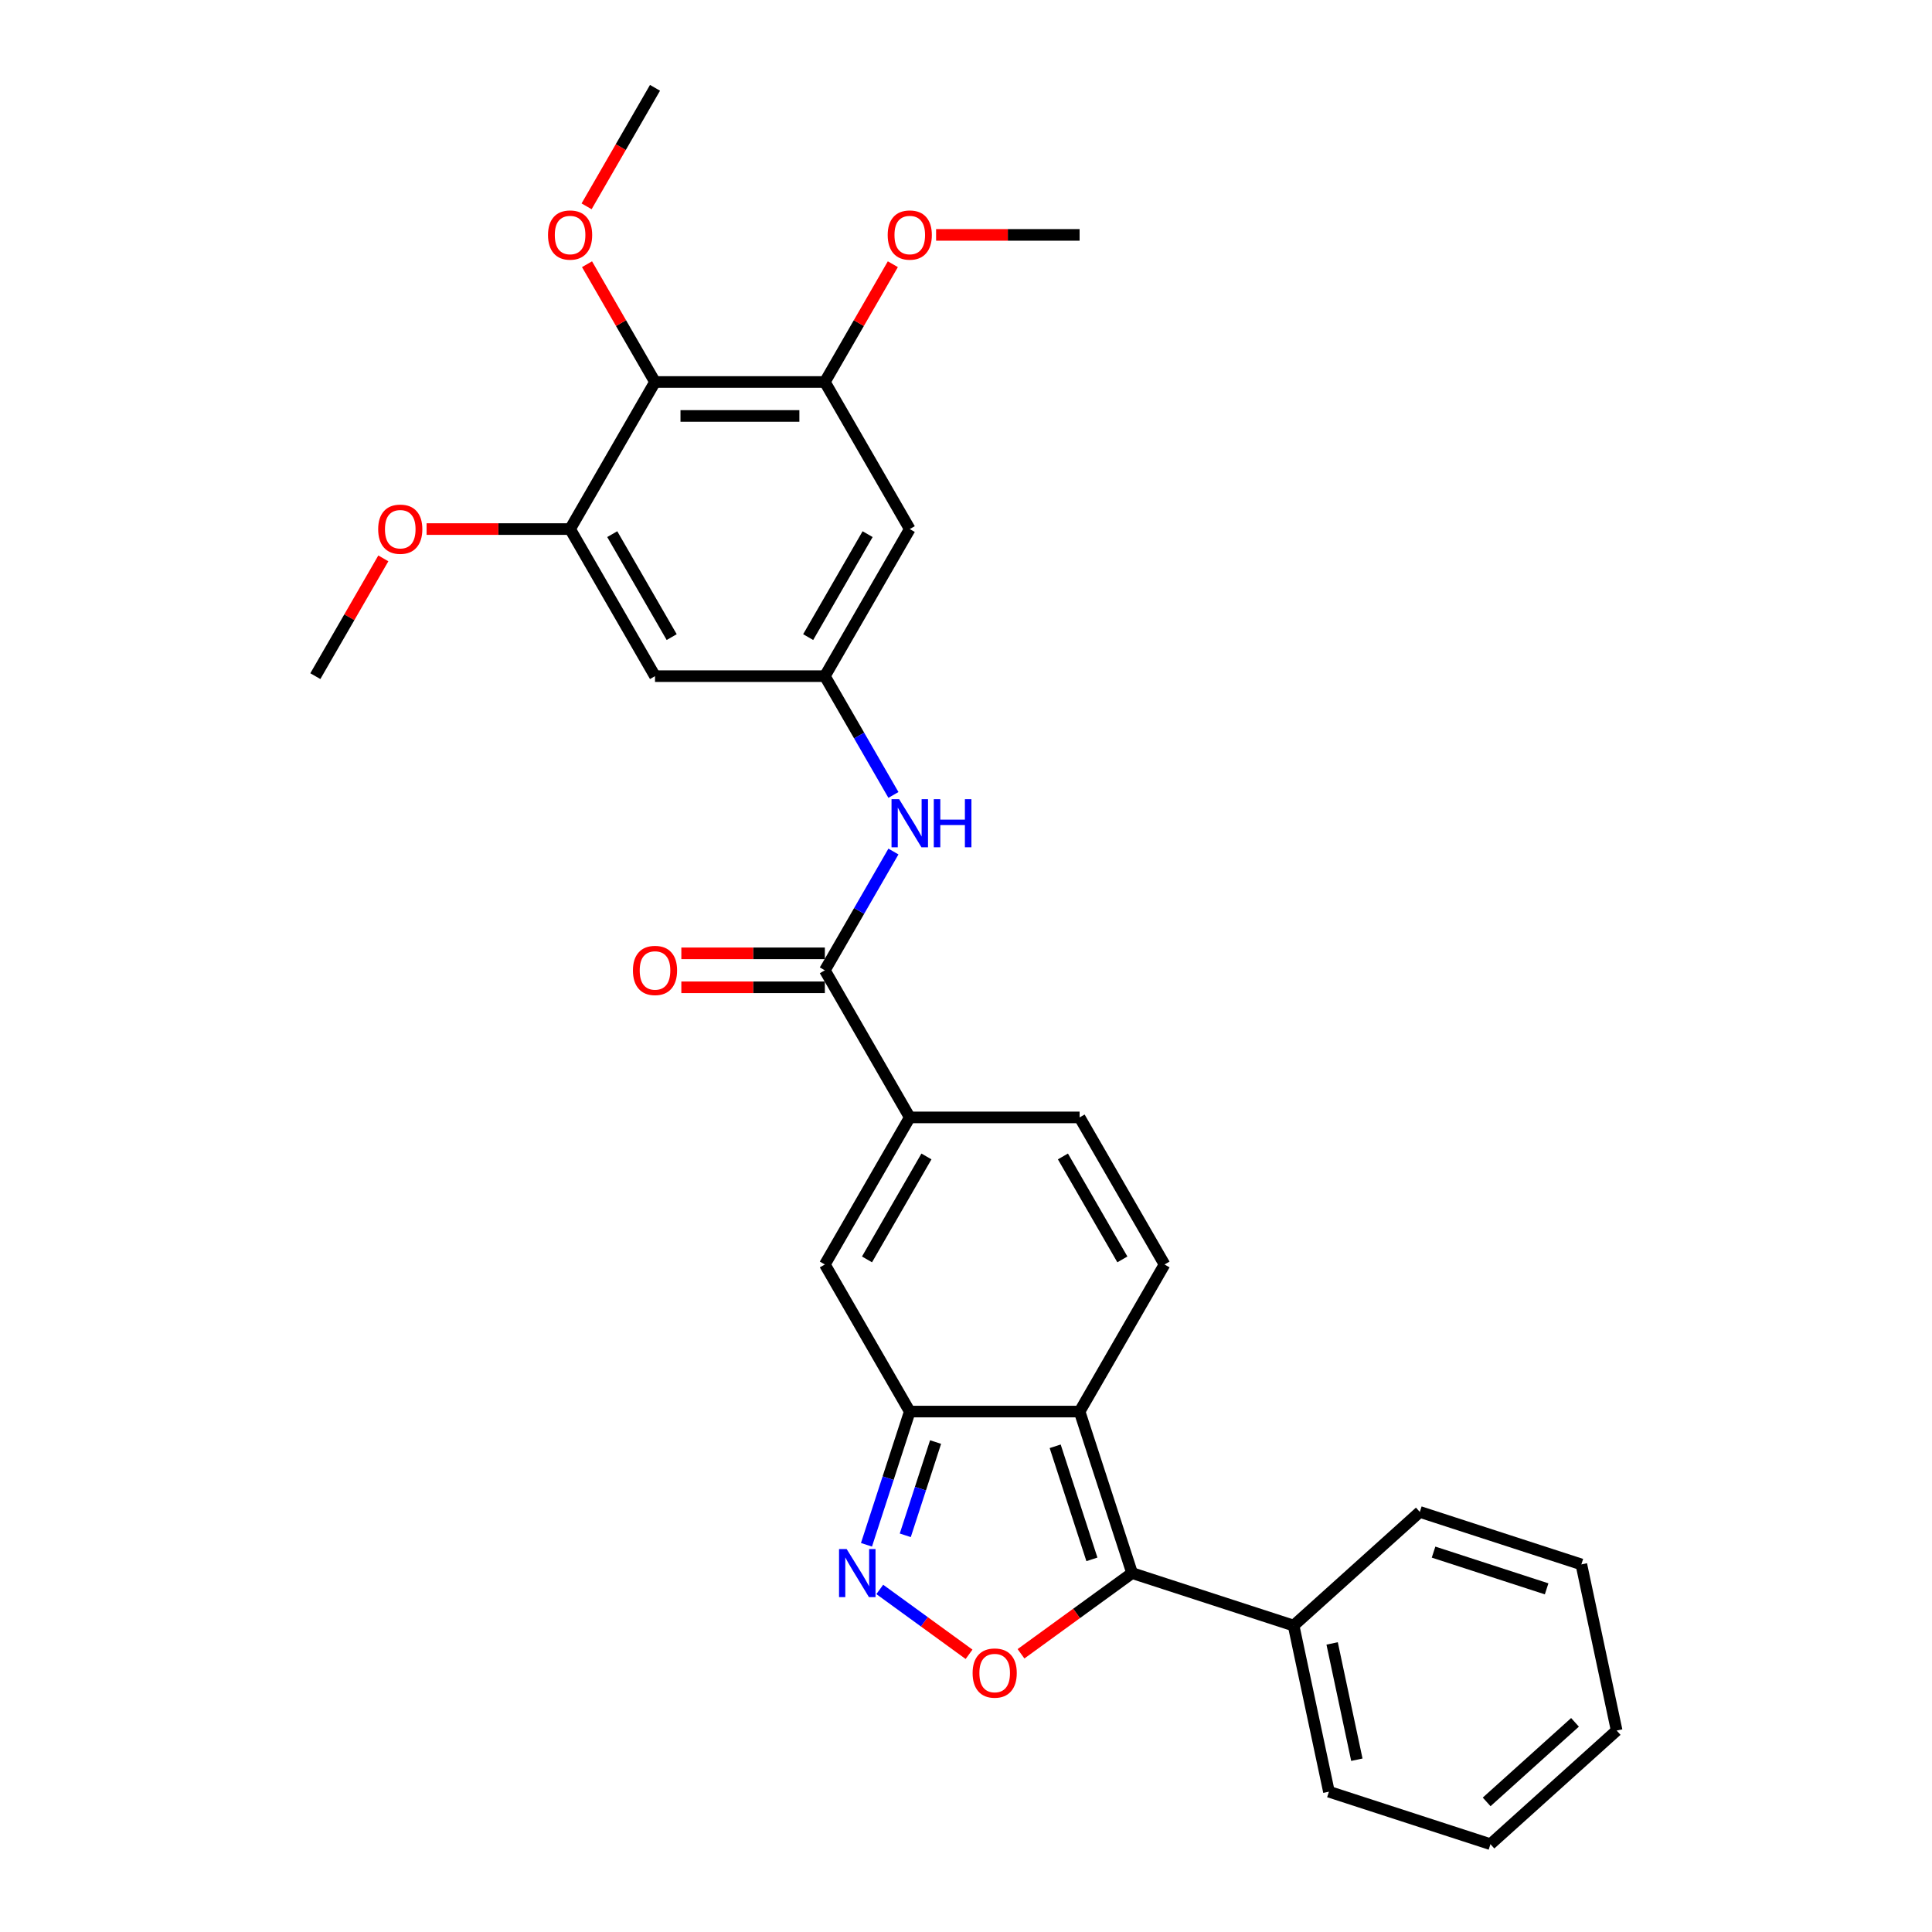<?xml version='1.0' encoding='iso-8859-1'?>
<svg version='1.1' baseProfile='full'
              xmlns='http://www.w3.org/2000/svg'
                      xmlns:rdkit='http://www.rdkit.org/xml'
                      xmlns:xlink='http://www.w3.org/1999/xlink'
                  xml:space='preserve'
width='1000px' height='1000px' viewBox='0 0 1000 1000'>
<!-- END OF HEADER -->
<rect style='opacity:1.0;fill:#FFFFFF;stroke:none' width='1000' height='1000' x='0' y='0'> </rect>
<path class='bond-0' d='M 558.802,730.625 L 585.967,814.229' style='fill:none;fill-rule:evenodd;stroke:#000000;stroke-width:6px;stroke-linecap:butt;stroke-linejoin:miter;stroke-opacity:1' />
<path class='bond-0' d='M 546.156,748.598 L 565.171,807.122' style='fill:none;fill-rule:evenodd;stroke:#000000;stroke-width:6px;stroke-linecap:butt;stroke-linejoin:miter;stroke-opacity:1' />
<path class='bond-1' d='M 558.802,730.625 L 470.894,730.625' style='fill:none;fill-rule:evenodd;stroke:#000000;stroke-width:6px;stroke-linecap:butt;stroke-linejoin:miter;stroke-opacity:1' />
<path class='bond-5' d='M 558.802,730.625 L 602.755,654.495' style='fill:none;fill-rule:evenodd;stroke:#000000;stroke-width:6px;stroke-linecap:butt;stroke-linejoin:miter;stroke-opacity:1' />
<path class='bond-3' d='M 585.967,814.229 L 557.22,835.115' style='fill:none;fill-rule:evenodd;stroke:#000000;stroke-width:6px;stroke-linecap:butt;stroke-linejoin:miter;stroke-opacity:1' />
<path class='bond-3' d='M 557.22,835.115 L 528.474,856' style='fill:none;fill-rule:evenodd;stroke:#FF0000;stroke-width:6px;stroke-linecap:butt;stroke-linejoin:miter;stroke-opacity:1' />
<path class='bond-16' d='M 585.967,814.229 L 669.572,841.394' style='fill:none;fill-rule:evenodd;stroke:#000000;stroke-width:6px;stroke-linecap:butt;stroke-linejoin:miter;stroke-opacity:1' />
<path class='bond-2' d='M 470.894,730.625 L 459.691,765.104' style='fill:none;fill-rule:evenodd;stroke:#000000;stroke-width:6px;stroke-linecap:butt;stroke-linejoin:miter;stroke-opacity:1' />
<path class='bond-2' d='M 459.691,765.104 L 448.488,799.584' style='fill:none;fill-rule:evenodd;stroke:#0000FF;stroke-width:6px;stroke-linecap:butt;stroke-linejoin:miter;stroke-opacity:1' />
<path class='bond-2' d='M 484.254,746.401 L 476.412,770.537' style='fill:none;fill-rule:evenodd;stroke:#000000;stroke-width:6px;stroke-linecap:butt;stroke-linejoin:miter;stroke-opacity:1' />
<path class='bond-2' d='M 476.412,770.537 L 468.57,794.673' style='fill:none;fill-rule:evenodd;stroke:#0000FF;stroke-width:6px;stroke-linecap:butt;stroke-linejoin:miter;stroke-opacity:1' />
<path class='bond-6' d='M 470.894,730.625 L 426.941,654.495' style='fill:none;fill-rule:evenodd;stroke:#000000;stroke-width:6px;stroke-linecap:butt;stroke-linejoin:miter;stroke-opacity:1' />
<path class='bond-30' d='M 455.369,822.686 L 478.475,839.474' style='fill:none;fill-rule:evenodd;stroke:#0000FF;stroke-width:6px;stroke-linecap:butt;stroke-linejoin:miter;stroke-opacity:1' />
<path class='bond-30' d='M 478.475,839.474 L 501.582,856.262' style='fill:none;fill-rule:evenodd;stroke:#FF0000;stroke-width:6px;stroke-linecap:butt;stroke-linejoin:miter;stroke-opacity:1' />
<path class='bond-4' d='M 470.894,578.365 L 558.802,578.365' style='fill:none;fill-rule:evenodd;stroke:#000000;stroke-width:6px;stroke-linecap:butt;stroke-linejoin:miter;stroke-opacity:1' />
<path class='bond-7' d='M 470.894,578.365 L 426.941,502.235' style='fill:none;fill-rule:evenodd;stroke:#000000;stroke-width:6px;stroke-linecap:butt;stroke-linejoin:miter;stroke-opacity:1' />
<path class='bond-29' d='M 470.894,578.365 L 426.941,654.495' style='fill:none;fill-rule:evenodd;stroke:#000000;stroke-width:6px;stroke-linecap:butt;stroke-linejoin:miter;stroke-opacity:1' />
<path class='bond-29' d='M 479.527,598.575 L 448.76,651.866' style='fill:none;fill-rule:evenodd;stroke:#000000;stroke-width:6px;stroke-linecap:butt;stroke-linejoin:miter;stroke-opacity:1' />
<path class='bond-9' d='M 602.755,654.495 L 558.802,578.365' style='fill:none;fill-rule:evenodd;stroke:#000000;stroke-width:6px;stroke-linecap:butt;stroke-linejoin:miter;stroke-opacity:1' />
<path class='bond-9' d='M 580.936,651.866 L 550.169,598.575' style='fill:none;fill-rule:evenodd;stroke:#000000;stroke-width:6px;stroke-linecap:butt;stroke-linejoin:miter;stroke-opacity:1' />
<path class='bond-13' d='M 426.941,502.235 L 444.69,471.492' style='fill:none;fill-rule:evenodd;stroke:#000000;stroke-width:6px;stroke-linecap:butt;stroke-linejoin:miter;stroke-opacity:1' />
<path class='bond-13' d='M 444.69,471.492 L 462.439,440.75' style='fill:none;fill-rule:evenodd;stroke:#0000FF;stroke-width:6px;stroke-linecap:butt;stroke-linejoin:miter;stroke-opacity:1' />
<path class='bond-17' d='M 426.941,493.444 L 389.8,493.444' style='fill:none;fill-rule:evenodd;stroke:#000000;stroke-width:6px;stroke-linecap:butt;stroke-linejoin:miter;stroke-opacity:1' />
<path class='bond-17' d='M 389.8,493.444 L 352.659,493.444' style='fill:none;fill-rule:evenodd;stroke:#FF0000;stroke-width:6px;stroke-linecap:butt;stroke-linejoin:miter;stroke-opacity:1' />
<path class='bond-17' d='M 426.941,511.025 L 389.8,511.025' style='fill:none;fill-rule:evenodd;stroke:#000000;stroke-width:6px;stroke-linecap:butt;stroke-linejoin:miter;stroke-opacity:1' />
<path class='bond-17' d='M 389.8,511.025 L 352.659,511.025' style='fill:none;fill-rule:evenodd;stroke:#FF0000;stroke-width:6px;stroke-linecap:butt;stroke-linejoin:miter;stroke-opacity:1' />
<path class='bond-8' d='M 339.033,197.715 L 426.941,197.715' style='fill:none;fill-rule:evenodd;stroke:#000000;stroke-width:6px;stroke-linecap:butt;stroke-linejoin:miter;stroke-opacity:1' />
<path class='bond-8' d='M 352.22,215.296 L 413.755,215.296' style='fill:none;fill-rule:evenodd;stroke:#000000;stroke-width:6px;stroke-linecap:butt;stroke-linejoin:miter;stroke-opacity:1' />
<path class='bond-18' d='M 339.033,197.715 L 321.437,167.236' style='fill:none;fill-rule:evenodd;stroke:#000000;stroke-width:6px;stroke-linecap:butt;stroke-linejoin:miter;stroke-opacity:1' />
<path class='bond-18' d='M 321.437,167.236 L 303.84,136.757' style='fill:none;fill-rule:evenodd;stroke:#FF0000;stroke-width:6px;stroke-linecap:butt;stroke-linejoin:miter;stroke-opacity:1' />
<path class='bond-32' d='M 339.033,197.715 L 295.08,273.845' style='fill:none;fill-rule:evenodd;stroke:#000000;stroke-width:6px;stroke-linecap:butt;stroke-linejoin:miter;stroke-opacity:1' />
<path class='bond-10' d='M 295.08,273.845 L 339.033,349.975' style='fill:none;fill-rule:evenodd;stroke:#000000;stroke-width:6px;stroke-linecap:butt;stroke-linejoin:miter;stroke-opacity:1' />
<path class='bond-10' d='M 316.899,276.473 L 347.666,329.764' style='fill:none;fill-rule:evenodd;stroke:#000000;stroke-width:6px;stroke-linecap:butt;stroke-linejoin:miter;stroke-opacity:1' />
<path class='bond-20' d='M 295.08,273.845 L 257.939,273.845' style='fill:none;fill-rule:evenodd;stroke:#000000;stroke-width:6px;stroke-linecap:butt;stroke-linejoin:miter;stroke-opacity:1' />
<path class='bond-20' d='M 257.939,273.845 L 220.798,273.845' style='fill:none;fill-rule:evenodd;stroke:#FF0000;stroke-width:6px;stroke-linecap:butt;stroke-linejoin:miter;stroke-opacity:1' />
<path class='bond-11' d='M 426.941,197.715 L 470.894,273.845' style='fill:none;fill-rule:evenodd;stroke:#000000;stroke-width:6px;stroke-linecap:butt;stroke-linejoin:miter;stroke-opacity:1' />
<path class='bond-19' d='M 426.941,197.715 L 444.538,167.236' style='fill:none;fill-rule:evenodd;stroke:#000000;stroke-width:6px;stroke-linecap:butt;stroke-linejoin:miter;stroke-opacity:1' />
<path class='bond-19' d='M 444.538,167.236 L 462.134,136.757' style='fill:none;fill-rule:evenodd;stroke:#FF0000;stroke-width:6px;stroke-linecap:butt;stroke-linejoin:miter;stroke-opacity:1' />
<path class='bond-12' d='M 426.941,349.975 L 444.69,380.717' style='fill:none;fill-rule:evenodd;stroke:#000000;stroke-width:6px;stroke-linecap:butt;stroke-linejoin:miter;stroke-opacity:1' />
<path class='bond-12' d='M 444.69,380.717 L 462.439,411.459' style='fill:none;fill-rule:evenodd;stroke:#0000FF;stroke-width:6px;stroke-linecap:butt;stroke-linejoin:miter;stroke-opacity:1' />
<path class='bond-14' d='M 426.941,349.975 L 339.033,349.975' style='fill:none;fill-rule:evenodd;stroke:#000000;stroke-width:6px;stroke-linecap:butt;stroke-linejoin:miter;stroke-opacity:1' />
<path class='bond-15' d='M 426.941,349.975 L 470.894,273.845' style='fill:none;fill-rule:evenodd;stroke:#000000;stroke-width:6px;stroke-linecap:butt;stroke-linejoin:miter;stroke-opacity:1' />
<path class='bond-15' d='M 418.308,329.764 L 449.075,276.473' style='fill:none;fill-rule:evenodd;stroke:#000000;stroke-width:6px;stroke-linecap:butt;stroke-linejoin:miter;stroke-opacity:1' />
<path class='bond-21' d='M 669.572,841.394 L 687.849,927.381' style='fill:none;fill-rule:evenodd;stroke:#000000;stroke-width:6px;stroke-linecap:butt;stroke-linejoin:miter;stroke-opacity:1' />
<path class='bond-21' d='M 689.51,850.637 L 702.304,910.827' style='fill:none;fill-rule:evenodd;stroke:#000000;stroke-width:6px;stroke-linecap:butt;stroke-linejoin:miter;stroke-opacity:1' />
<path class='bond-22' d='M 669.572,841.394 L 734.899,782.573' style='fill:none;fill-rule:evenodd;stroke:#000000;stroke-width:6px;stroke-linecap:butt;stroke-linejoin:miter;stroke-opacity:1' />
<path class='bond-23' d='M 303.616,106.799 L 321.325,76.126' style='fill:none;fill-rule:evenodd;stroke:#FF0000;stroke-width:6px;stroke-linecap:butt;stroke-linejoin:miter;stroke-opacity:1' />
<path class='bond-23' d='M 321.325,76.126 L 339.033,45.455' style='fill:none;fill-rule:evenodd;stroke:#000000;stroke-width:6px;stroke-linecap:butt;stroke-linejoin:miter;stroke-opacity:1' />
<path class='bond-24' d='M 484.52,121.585 L 521.661,121.585' style='fill:none;fill-rule:evenodd;stroke:#FF0000;stroke-width:6px;stroke-linecap:butt;stroke-linejoin:miter;stroke-opacity:1' />
<path class='bond-24' d='M 521.661,121.585 L 558.802,121.585' style='fill:none;fill-rule:evenodd;stroke:#000000;stroke-width:6px;stroke-linecap:butt;stroke-linejoin:miter;stroke-opacity:1' />
<path class='bond-25' d='M 198.412,289.017 L 180.816,319.496' style='fill:none;fill-rule:evenodd;stroke:#FF0000;stroke-width:6px;stroke-linecap:butt;stroke-linejoin:miter;stroke-opacity:1' />
<path class='bond-25' d='M 180.816,319.496 L 163.219,349.975' style='fill:none;fill-rule:evenodd;stroke:#000000;stroke-width:6px;stroke-linecap:butt;stroke-linejoin:miter;stroke-opacity:1' />
<path class='bond-26' d='M 687.849,927.381 L 771.453,954.545' style='fill:none;fill-rule:evenodd;stroke:#000000;stroke-width:6px;stroke-linecap:butt;stroke-linejoin:miter;stroke-opacity:1' />
<path class='bond-27' d='M 734.899,782.573 L 818.504,809.738' style='fill:none;fill-rule:evenodd;stroke:#000000;stroke-width:6px;stroke-linecap:butt;stroke-linejoin:miter;stroke-opacity:1' />
<path class='bond-27' d='M 742.007,803.368 L 800.531,822.384' style='fill:none;fill-rule:evenodd;stroke:#000000;stroke-width:6px;stroke-linecap:butt;stroke-linejoin:miter;stroke-opacity:1' />
<path class='bond-31' d='M 771.453,954.545 L 836.781,895.724' style='fill:none;fill-rule:evenodd;stroke:#000000;stroke-width:6px;stroke-linecap:butt;stroke-linejoin:miter;stroke-opacity:1' />
<path class='bond-31' d='M 769.488,932.657 L 815.218,891.482' style='fill:none;fill-rule:evenodd;stroke:#000000;stroke-width:6px;stroke-linecap:butt;stroke-linejoin:miter;stroke-opacity:1' />
<path class='bond-28' d='M 818.504,809.738 L 836.781,895.724' style='fill:none;fill-rule:evenodd;stroke:#000000;stroke-width:6px;stroke-linecap:butt;stroke-linejoin:miter;stroke-opacity:1' />
<path  class='atom-3' d='M 438.227 801.782
L 446.384 814.968
Q 447.193 816.269, 448.494 818.625
Q 449.795 820.981, 449.866 821.121
L 449.866 801.782
L 453.171 801.782
L 453.171 826.677
L 449.76 826.677
L 441.004 812.26
Q 439.985 810.572, 438.895 808.638
Q 437.84 806.704, 437.523 806.107
L 437.523 826.677
L 434.288 826.677
L 434.288 801.782
L 438.227 801.782
' fill='#0000FF'/>
<path  class='atom-4' d='M 503.42 865.97
Q 503.42 859.993, 506.374 856.652
Q 509.328 853.312, 514.848 853.312
Q 520.369 853.312, 523.322 856.652
Q 526.276 859.993, 526.276 865.97
Q 526.276 872.018, 523.287 875.464
Q 520.298 878.875, 514.848 878.875
Q 509.363 878.875, 506.374 875.464
Q 503.42 872.054, 503.42 865.97
M 514.848 876.062
Q 518.646 876.062, 520.685 873.53
Q 522.76 870.963, 522.76 865.97
Q 522.76 861.083, 520.685 858.621
Q 518.646 856.125, 514.848 856.125
Q 511.051 856.125, 508.976 858.586
Q 506.936 861.048, 506.936 865.97
Q 506.936 870.999, 508.976 873.53
Q 511.051 876.062, 514.848 876.062
' fill='#FF0000'/>
<path  class='atom-14' d='M 465.391 413.657
L 473.549 426.843
Q 474.358 428.144, 475.659 430.5
Q 476.96 432.856, 477.03 432.996
L 477.03 413.657
L 480.336 413.657
L 480.336 438.552
L 476.925 438.552
L 468.169 424.135
Q 467.15 422.448, 466.06 420.514
Q 465.005 418.58, 464.688 417.982
L 464.688 438.552
L 461.453 438.552
L 461.453 413.657
L 465.391 413.657
' fill='#0000FF'/>
<path  class='atom-14' d='M 483.325 413.657
L 486.7 413.657
L 486.7 424.241
L 499.429 424.241
L 499.429 413.657
L 502.805 413.657
L 502.805 438.552
L 499.429 438.552
L 499.429 427.054
L 486.7 427.054
L 486.7 438.552
L 483.325 438.552
L 483.325 413.657
' fill='#0000FF'/>
<path  class='atom-18' d='M 327.605 502.305
Q 327.605 496.327, 330.559 492.987
Q 333.513 489.646, 339.033 489.646
Q 344.554 489.646, 347.508 492.987
Q 350.461 496.327, 350.461 502.305
Q 350.461 508.353, 347.473 511.799
Q 344.484 515.21, 339.033 515.21
Q 333.548 515.21, 330.559 511.799
Q 327.605 508.388, 327.605 502.305
M 339.033 512.397
Q 342.831 512.397, 344.87 509.865
Q 346.945 507.298, 346.945 502.305
Q 346.945 497.417, 344.87 494.956
Q 342.831 492.459, 339.033 492.459
Q 335.236 492.459, 333.161 494.921
Q 331.122 497.382, 331.122 502.305
Q 331.122 507.333, 333.161 509.865
Q 335.236 512.397, 339.033 512.397
' fill='#FF0000'/>
<path  class='atom-19' d='M 283.652 121.655
Q 283.652 115.677, 286.606 112.337
Q 289.559 108.996, 295.08 108.996
Q 300.6 108.996, 303.554 112.337
Q 306.508 115.677, 306.508 121.655
Q 306.508 127.703, 303.519 131.149
Q 300.53 134.56, 295.08 134.56
Q 289.594 134.56, 286.606 131.149
Q 283.652 127.738, 283.652 121.655
M 295.08 131.747
Q 298.877 131.747, 300.917 129.215
Q 302.991 126.648, 302.991 121.655
Q 302.991 116.767, 300.917 114.306
Q 298.877 111.809, 295.08 111.809
Q 291.282 111.809, 289.208 114.271
Q 287.168 116.732, 287.168 121.655
Q 287.168 126.683, 289.208 129.215
Q 291.282 131.747, 295.08 131.747
' fill='#FF0000'/>
<path  class='atom-20' d='M 459.467 121.655
Q 459.467 115.677, 462.42 112.337
Q 465.374 108.996, 470.894 108.996
Q 476.415 108.996, 479.369 112.337
Q 482.322 115.677, 482.322 121.655
Q 482.322 127.703, 479.334 131.149
Q 476.345 134.56, 470.894 134.56
Q 465.409 134.56, 462.42 131.149
Q 459.467 127.738, 459.467 121.655
M 470.894 131.747
Q 474.692 131.747, 476.732 129.215
Q 478.806 126.648, 478.806 121.655
Q 478.806 116.767, 476.732 114.306
Q 474.692 111.809, 470.894 111.809
Q 467.097 111.809, 465.022 114.271
Q 462.983 116.732, 462.983 121.655
Q 462.983 126.683, 465.022 129.215
Q 467.097 131.747, 470.894 131.747
' fill='#FF0000'/>
<path  class='atom-21' d='M 195.744 273.915
Q 195.744 267.937, 198.698 264.597
Q 201.652 261.256, 207.172 261.256
Q 212.693 261.256, 215.647 264.597
Q 218.6 267.937, 218.6 273.915
Q 218.6 279.963, 215.612 283.409
Q 212.623 286.82, 207.172 286.82
Q 201.687 286.82, 198.698 283.409
Q 195.744 279.998, 195.744 273.915
M 207.172 284.007
Q 210.97 284.007, 213.009 281.475
Q 215.084 278.908, 215.084 273.915
Q 215.084 269.027, 213.009 266.566
Q 210.97 264.069, 207.172 264.069
Q 203.375 264.069, 201.3 266.531
Q 199.261 268.992, 199.261 273.915
Q 199.261 278.943, 201.3 281.475
Q 203.375 284.007, 207.172 284.007
' fill='#FF0000'/>
</svg>
